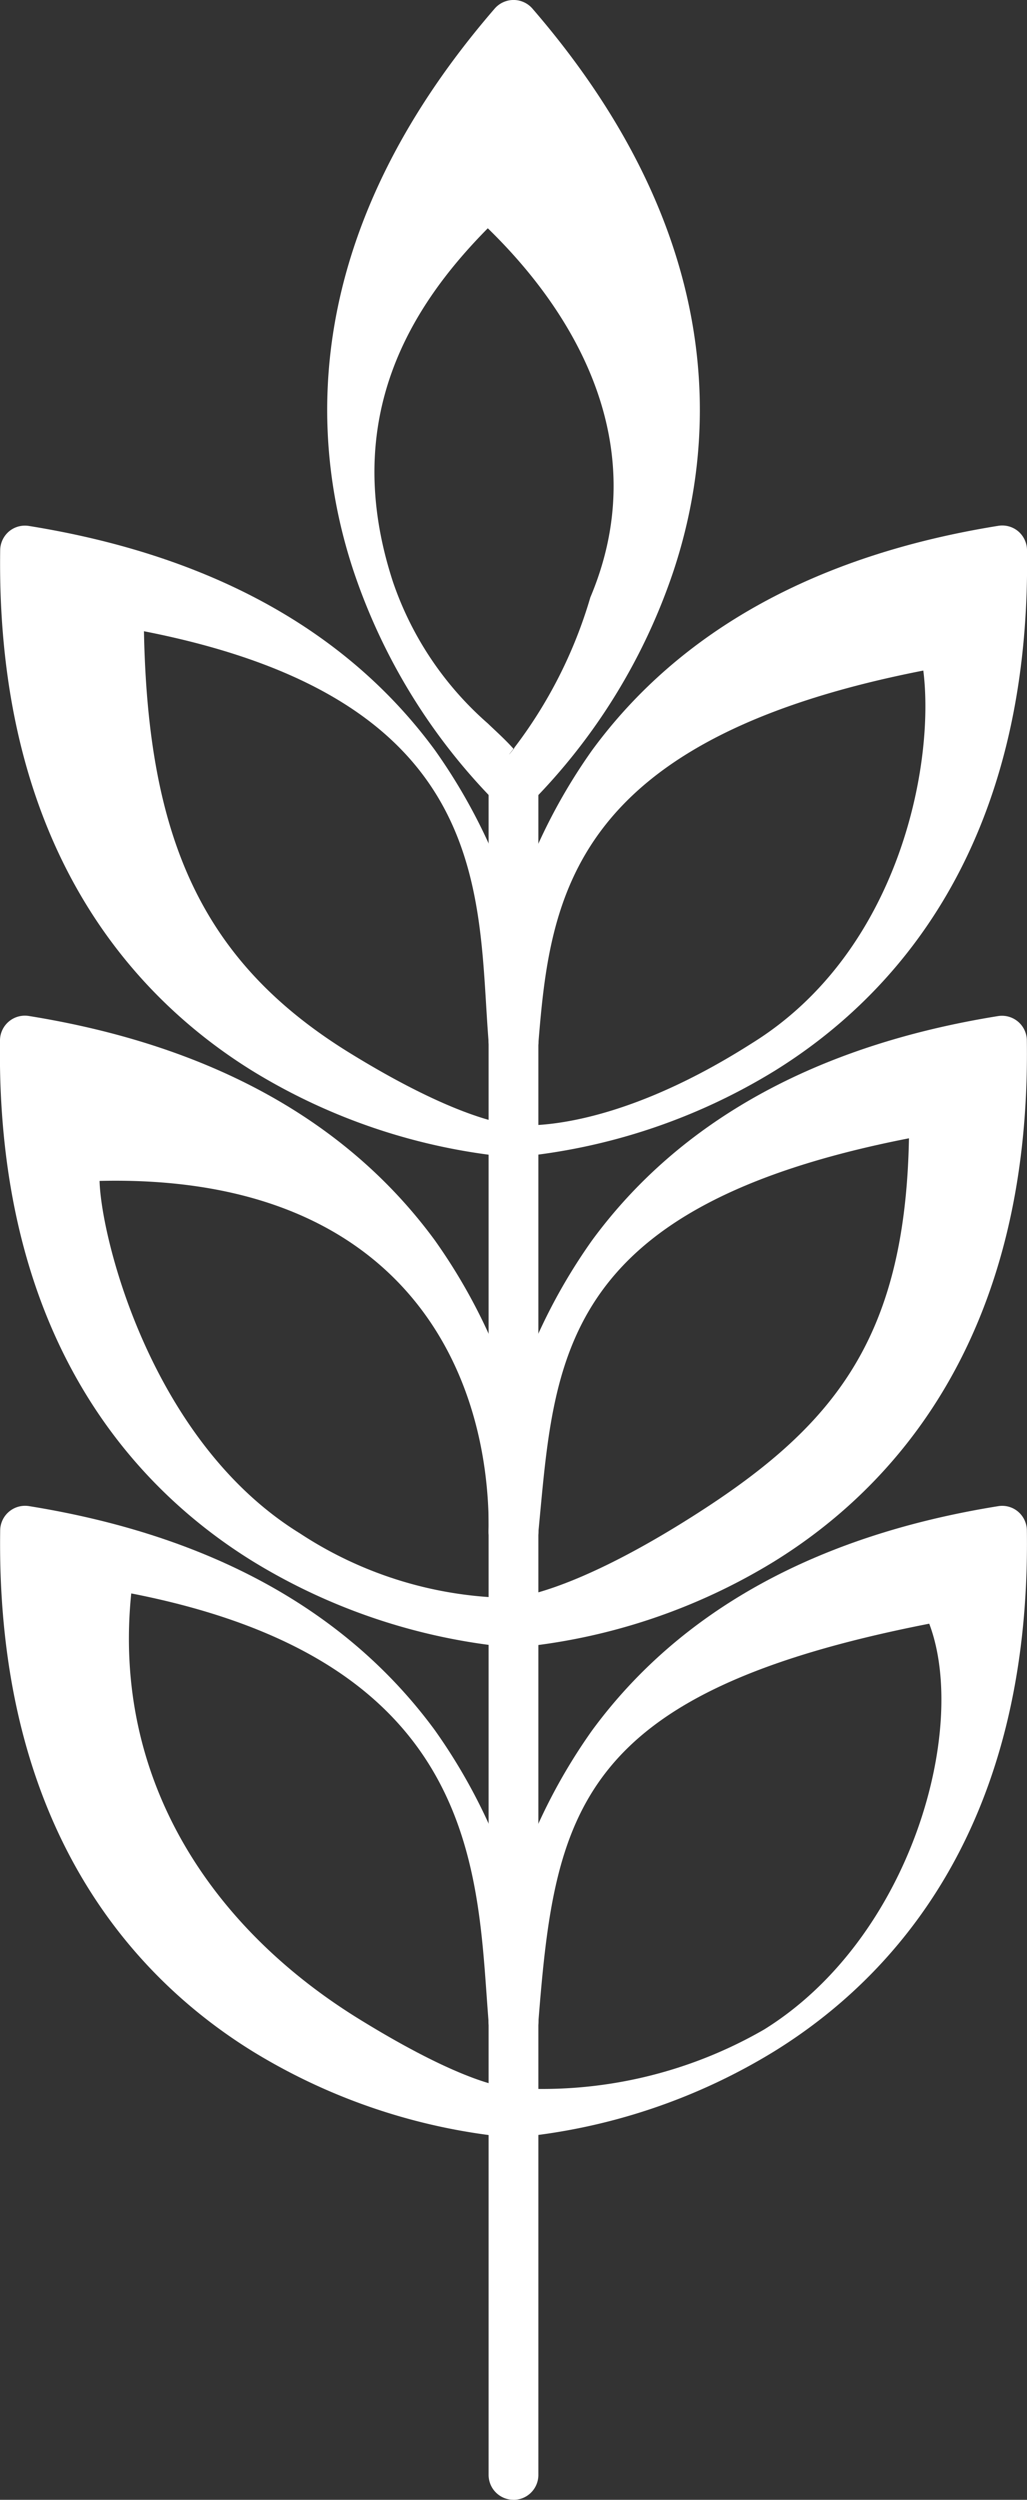 <svg viewBox="0 0 38.154 92.829" height="92.829" width="38.154" xmlns="http://www.w3.org/2000/svg">
  <rect x="0" y="0" width="38.154" height="92.829" fill="#333333" stroke="none"/>
  <g transform="translate(0 -0.004)" data-name="Raggruppa 13" id="Raggruppa_13">
    <g transform="translate(0 0.004)" data-name="Raggruppa 23" id="Raggruppa_23">
      <path fill-rule="evenodd" fill="#fff" transform="translate(-170.714 -0.004)" d="M188.836,8.481c-2.8,2.833-5.525,7.009-3.522,13.135a12.215,12.215,0,0,0,3.522,5.252c.237.23.652.6.955.943.2-.22-.451.569,0,0a17.147,17.147,0,0,0,2.855-5.624C194.95,16.728,192.292,11.841,188.836,8.481Zm.955,21.593a.921.921,0,0,1-.631-.248,22.3,22.3,0,0,1-5.315-8.63c-1.618-4.882-2.02-12.465,5.248-20.874a.928.928,0,0,1,1.4,0c7.266,8.409,6.863,15.992,5.246,20.874a22.3,22.3,0,0,1-5.315,8.63A.921.921,0,0,1,189.791,30.074Z" data-name="Tracciato 78" id="Tracciato_78"></path>
      <path fill-rule="evenodd" fill="#fff" transform="translate(-254.935 -396.351)" d="M274.012,489.18a.925.925,0,0,1-.925-.924V425.5a.924.924,0,0,1,1.849,0v62.758a.925.925,0,0,1-.924.924Z" data-name="Tracciato 79" id="Tracciato_79"></path>
      <path fill-rule="evenodd" fill="#fff" transform="translate(-254.925 -274.078)" d="M274,317.055a.923.923,0,0,1-.922-.876c-.026-.511.446-.3.954-.33.043,0,3.357.458,8.839-3.038,5.474-3.4,6.793-10.365,6.356-13.832-13.137,2.571-13.864,8.456-14.3,13.832a.925.925,0,0,1-1.844-.152,21.107,21.107,0,0,1,3.847-10.732c3.26-4.437,8.332-7.237,15.077-8.322a.922.922,0,0,1,.742.2.932.932,0,0,1,.33.693c.156,11.112-5.027,16.661-9.4,19.36a22.33,22.33,0,0,1-9.622,3.192Z" data-name="Tracciato 80" id="Tracciato_80"></path>
      <path fill-rule="evenodd" fill="#fff" transform="translate(0 -274.078)" d="M19.077,317.055h-.048a22.338,22.338,0,0,1-9.622-3.192c-4.377-2.7-9.56-8.248-9.4-19.36a.932.932,0,0,1,.33-.693.922.922,0,0,1,.742-.2c6.745,1.086,11.818,3.885,15.077,8.322A21.1,21.1,0,0,1,20,312.66a.925.925,0,0,1-1.844.152c-.44-5.376.329-12.722-12.808-15.293.145,7.665,2.13,12.262,7.646,15.661,4.324,2.665,6.116,2.67,6.116,2.67.508.026.916-.181.89.33A.922.922,0,0,1,19.077,317.055Z" data-name="Tracciato 81" id="Tracciato_81"></path>
      <path fill-rule="evenodd" fill="#fff" transform="translate(-254.925 -529.712)" d="M274,590.891a.924.924,0,0,1-.048-1.846c.043,0,2.026-.114,6.348-2.8,5.474-3.4,8.25-6.629,8.394-14.263-13.137,2.571-13.158,8.318-13.772,14.668a.925.925,0,0,1-1.844-.152,21.107,21.107,0,0,1,3.847-10.732c3.26-4.437,8.332-7.237,15.077-8.322a.924.924,0,0,1,1.071.9c.156,11.112-5.027,16.661-9.4,19.36a22.326,22.326,0,0,1-9.622,3.192Z" data-name="Tracciato 82" id="Tracciato_82"></path>
      <path fill-rule="evenodd" fill="#fff" transform="translate(0 -529.712)" d="M19.077,590.891h-.048A22.336,22.336,0,0,1,9.407,587.7C5.03,585-.153,579.452,0,568.34a.924.924,0,0,1,1.071-.9c6.745,1.086,11.818,3.886,15.077,8.322A21.1,21.1,0,0,1,20,586.5a.925.925,0,0,1-1.844.152c.07-6.261-3.4-13.352-14.457-13.087.053,2.117,1.926,9.688,7.441,13.087a14.56,14.56,0,0,0,7.986,2.4.924.924,0,0,1-.048,1.846Z" data-name="Tracciato 83" id="Tracciato_83"></path>
      <path fill-rule="evenodd" fill="#fff" transform="translate(-254.925 -785.326)" d="M274,864.707a.924.924,0,0,1-.048-1.846,16.5,16.5,0,0,0,9.364-2.172c5.474-3.4,7.6-11.19,6.131-15.068-13.137,2.571-13.912,7.022-14.525,14.843a.925.925,0,0,1-1.844-.152,21.106,21.106,0,0,1,3.847-10.732c3.26-4.437,8.332-7.237,15.077-8.322a.913.913,0,0,1,.742.2.928.928,0,0,1,.33.693c.156,11.112-5.027,16.661-9.4,19.36a22.328,22.328,0,0,1-9.622,3.192Z" data-name="Tracciato 84" id="Tracciato_84"></path>
      <path fill-rule="evenodd" fill="#fff" transform="translate(0 -785.339)" d="M19.077,864.72h-.048a22.332,22.332,0,0,1-9.622-3.192c-4.377-2.7-9.56-8.247-9.4-19.36a.924.924,0,0,1,1.071-.9c6.745,1.086,11.818,3.885,15.077,8.322A21.1,21.1,0,0,1,20,860.325a.925.925,0,0,1-1.844.152c-.44-5.376-.143-13.4-13.28-15.967-.707,6.9,2.965,12.416,8.48,15.815,4.324,2.665,5.725,2.547,5.77,2.549a.924.924,0,0,1-.048,1.846Z" data-name="Tracciato 85" id="Tracciato_85"></path>
    </g>
  </g>
</svg>

